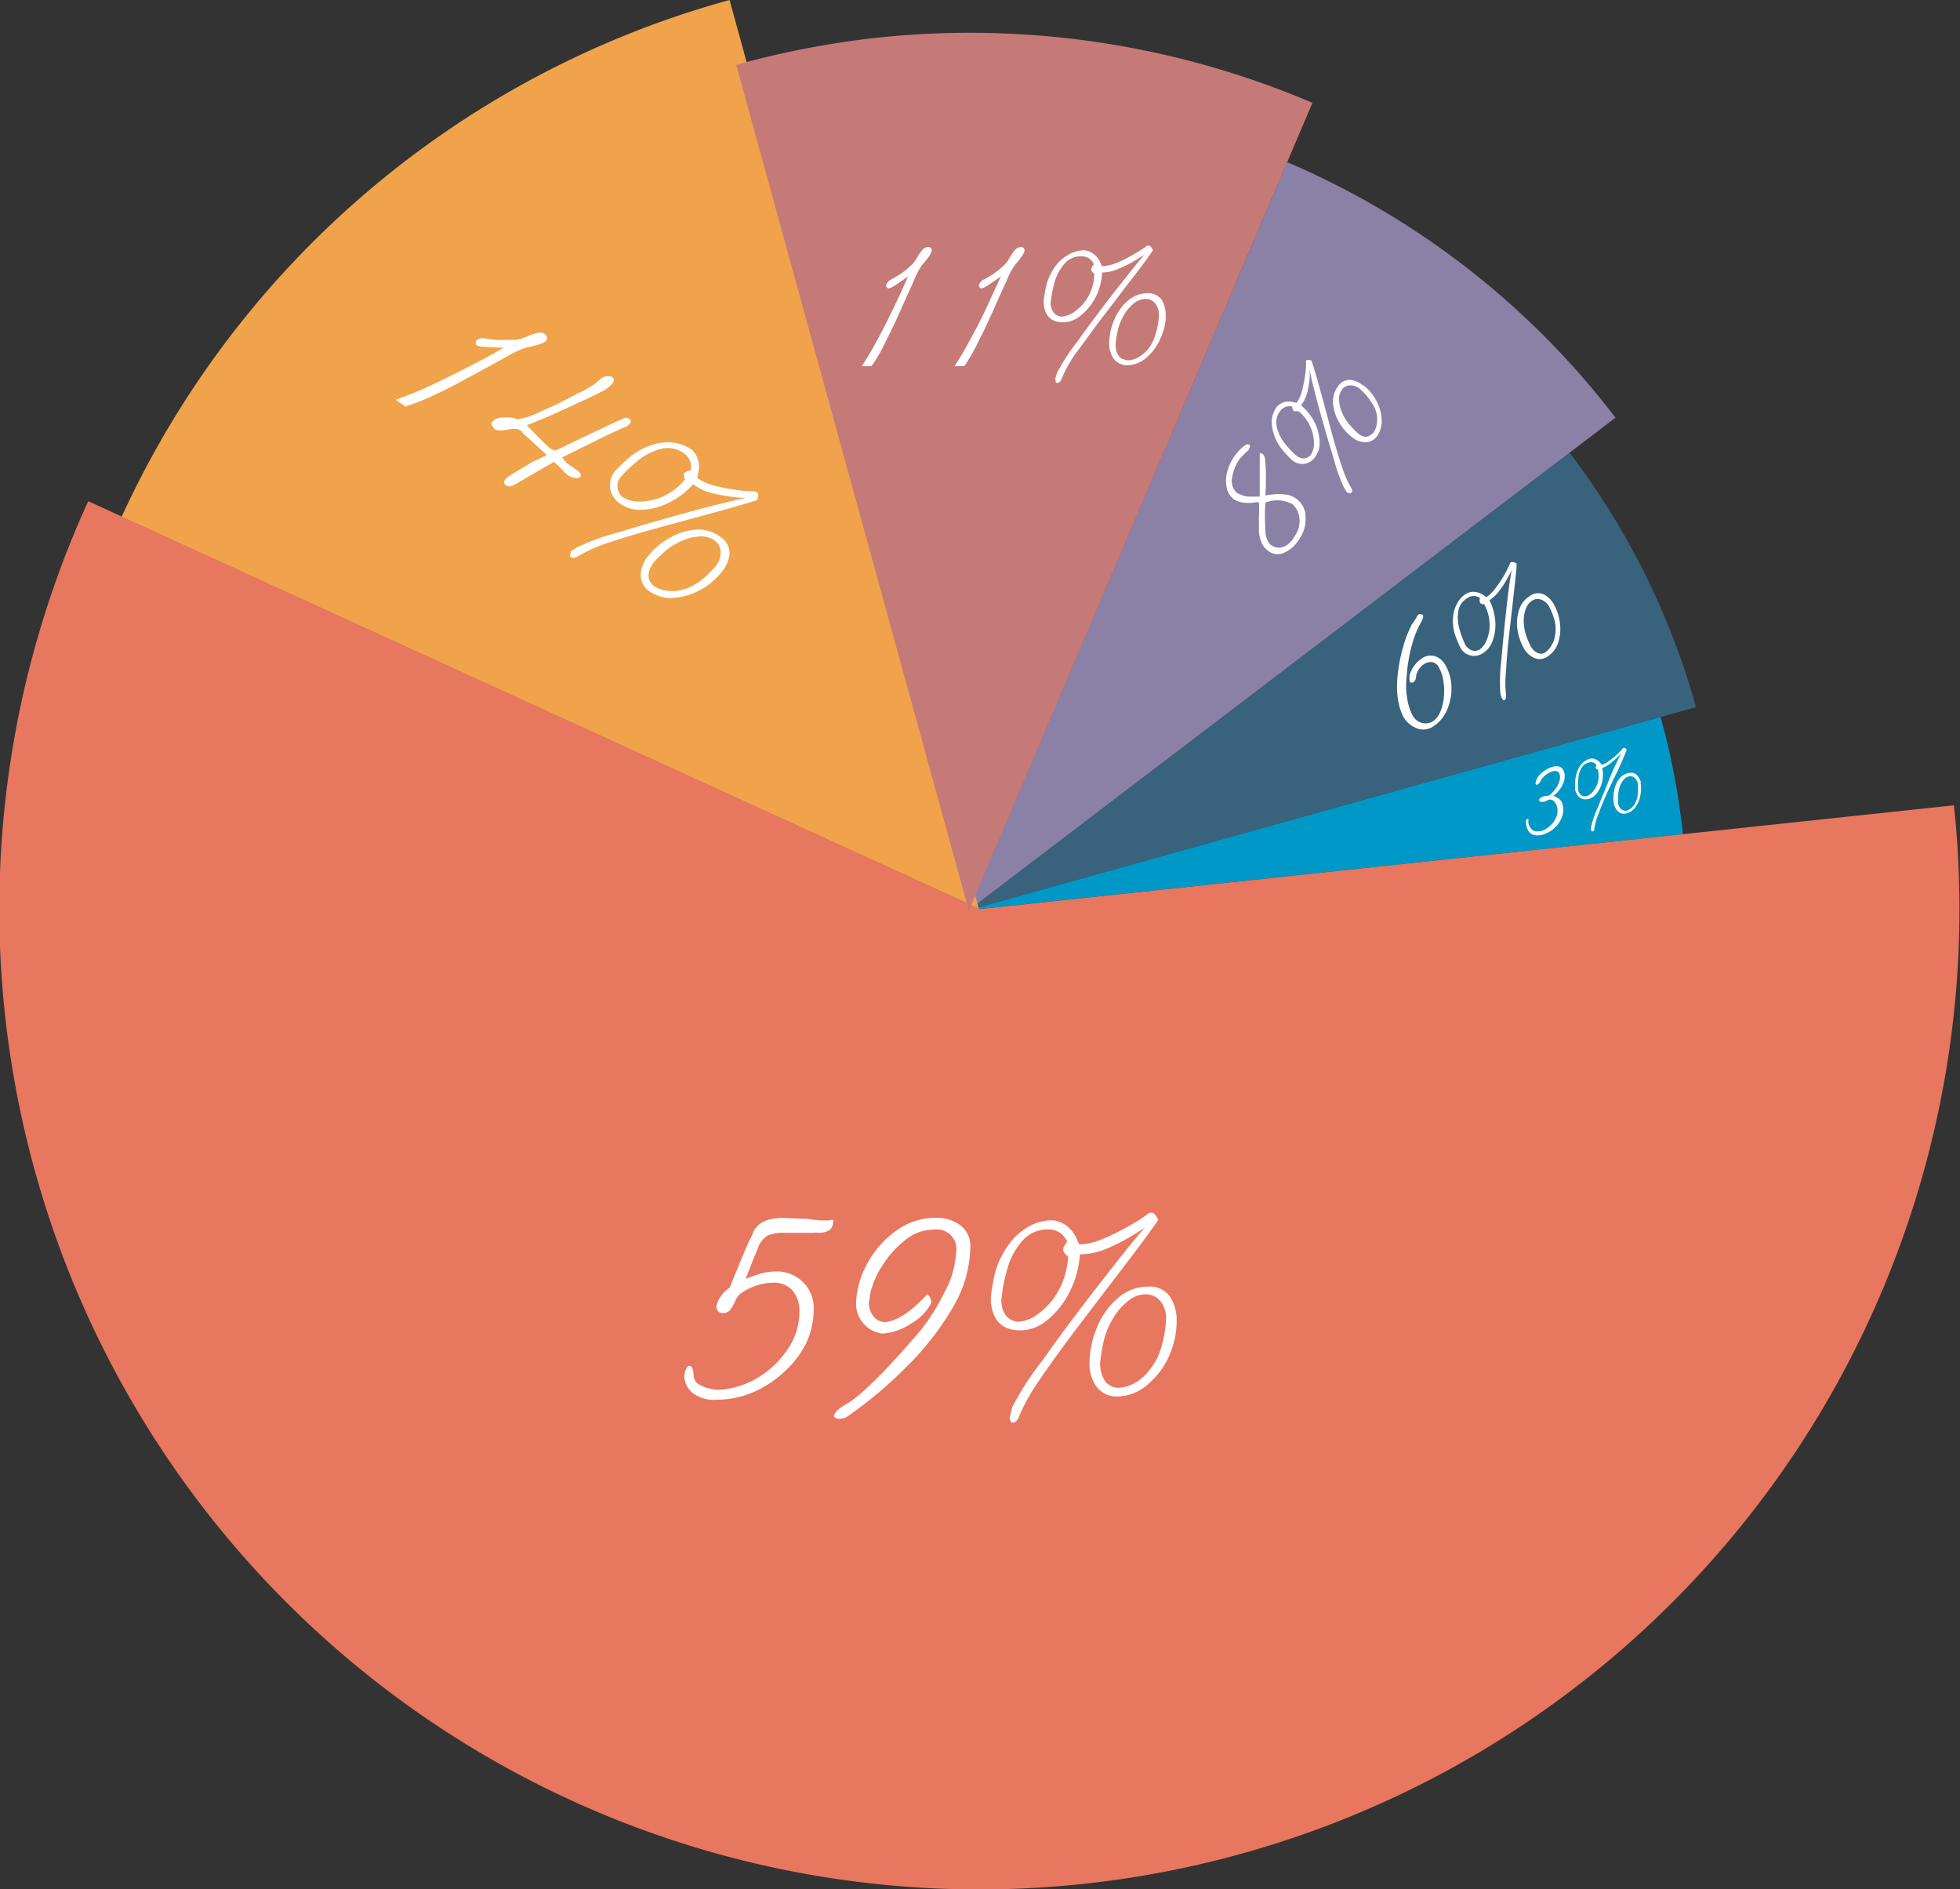<svg xmlns="http://www.w3.org/2000/svg" viewBox="0 0 145.07 139.8"><rect x="0" y="0" width="145.07" height="139.8" fill="#333333" stroke="none"/><defs><style>.cls-1{fill:#39627d;}.cls-2{fill:#0099c7;}.cls-3{fill:#8b81a7;}.cls-4{fill:#f0a34b;}.cls-5{fill:#e8775f;}.cls-6{fill:#c57a77;}.cls-7{fill:#fff;}</style></defs><g id="Capa_2" data-name="Capa 2"><g id="Capa_1-2" data-name="Capa 1"><path class="cls-1" d="M125.53,52.33a55.53,55.53,0,0,0-9.36-18.83L71.71,67.35Z"/><path class="cls-2" d="M124.56,61.73a53.56,53.56,0,0,0-1.65-8.67L71.71,67.35Z"/><path class="cls-3" d="M119.57,30.91A60.41,60.41,0,0,0,95.27,12L71.71,67.35Z"/><path class="cls-4" d="M54,0A69.81,69.81,0,0,0,9,38.25l63.45,29Z"/><path class="cls-5" d="M144.66,59.59,72.53,67.27l-66-30.18a72.54,72.54,0,1,0,138.09,22.5Z"/><path class="cls-6" d="M97.14,7.61A64.63,64.63,0,0,0,64.84,2.8a65.94,65.94,0,0,0-10.35,2l17.22,62.6Z"/><path class="cls-7" d="M54,95.3l.85-2.07c.35-.84.58-1.37.69-1.57s.14-.32.22-.5a1.51,1.51,0,0,1,.36-.49,1.89,1.89,0,0,1,.7-.39,4.26,4.26,0,0,1,1.25-.15l1.17.05c.25,0,.52,0,.84.07l.75.07a3.14,3.14,0,0,1,.4,0l.43-.06a.93.93,0,0,1-.22.74,1.44,1.44,0,0,1-.85.23,1.14,1.14,0,0,0-.39,0H58.15a3.4,3.4,0,0,0-1.29.18,1.66,1.66,0,0,0-.74.9c-.37.89-.68,1.66-.92,2.32l.43-.15a7.22,7.22,0,0,1,.86-.28,4.39,4.39,0,0,1,1-.11,2.6,2.6,0,0,1,1.39.37,2.69,2.69,0,0,1,1,1,2.84,2.84,0,0,1,.35,1.39,6.07,6.07,0,0,1-.59,2.61A7.38,7.38,0,0,1,58,101.56a7.8,7.8,0,0,1-2.32,1.49,6.79,6.79,0,0,1-2.6.53,2.63,2.63,0,0,1-1.84-.52,1.75,1.75,0,0,1-.59-1.11,1.64,1.64,0,0,1,.11-.6c.08-.19.17-.28.29-.28s.29.25.29.75a.82.82,0,0,0,.51.69,3.13,3.13,0,0,0,1.33.34A6.16,6.16,0,0,0,56,102a6.9,6.9,0,0,0,2.29-2.14,4.92,4.92,0,0,0,.88-2.79,2.32,2.32,0,0,0-.51-1.57,1.84,1.84,0,0,0-1.47-.58,4.35,4.35,0,0,0-2.41.83,1.44,1.44,0,0,0-.37.55,3.73,3.73,0,0,1-.38.65.64.64,0,0,1-.53.22c-.27,0-.42-.15-.48-.45a1.74,1.74,0,0,1,.32-.77A2.22,2.22,0,0,1,54,95.3Z"/><path class="cls-7" d="M68.63,95.78s0,0,.14.14a.56.56,0,0,1,.14.35.84.84,0,0,1,0,.1.23.23,0,0,0,0,.09,3.83,3.83,0,0,1-1.5,1.5,4.38,4.38,0,0,1-2.11.73,2.24,2.24,0,0,1-1.94-2.23,6.51,6.51,0,0,1,.86-3,7,7,0,0,1,2.15-2.41,4.9,4.9,0,0,1,2.86-.93,2.94,2.94,0,0,1,1.87.57,1.92,1.92,0,0,1,.72,1.6,9.09,9.09,0,0,1-1.33,4.52A21,21,0,0,1,67,101.24a31.29,31.29,0,0,1-4.36,3.64,1.27,1.27,0,0,1-.54.11c-.21,0-.34-.07-.38-.21.08-.29.39-.58.92-.87,1.09-.63,2.94-2.46,5.54-5.51a15.32,15.32,0,0,0,1.7-2.72,7,7,0,0,0,.89-3A1.45,1.45,0,0,0,69.6,91,2.27,2.27,0,0,0,69,91a3.25,3.25,0,0,0-2,.77,7.27,7.27,0,0,0-1.69,1.88,6.38,6.38,0,0,0-.91,2.13,4.65,4.65,0,0,1-.09.59,1.65,1.65,0,0,0,.31,1,1.12,1.12,0,0,0,.89.47C66.4,97.75,67.43,97.08,68.63,95.78Z"/><path class="cls-7" d="M79.93,92.82a7.06,7.06,0,0,1-.75,2.75,6.21,6.21,0,0,1-1.63,2.09,3.16,3.16,0,0,1-2,.79q-2.15,0-2.22-2.37a14.42,14.42,0,0,1,.35-2,6.34,6.34,0,0,1,1-2,4.58,4.58,0,0,1,1.47-1.32,3.55,3.55,0,0,1,1.75-.46,2.14,2.14,0,0,1,1.14.49,2.41,2.41,0,0,1,.59.76l.25.54a4.73,4.73,0,0,0,1.81-.44,16.43,16.43,0,0,0,2-1,10,10,0,0,0,1.21-.78.44.44,0,0,1,.33-.13c.17,0,.34.18.5.54-.53.76-1.3,1.82-2.33,3.16L80,97.9c-1.22,1.6-2.23,3-3,4.13a15.11,15.11,0,0,0-1.56,2.75c-.11.33-.28.5-.52.5-.08,0-.14-.12-.19-.36a6.42,6.42,0,0,0,.15-.71,21.39,21.39,0,0,1,2.27-3.52c1.4-2,2.92-4,4.54-6.08s2.65-3.35,3.07-3.77c0,0-.28.19-.88.55a14.11,14.11,0,0,1-1.94,1A5,5,0,0,1,79.93,92.82Zm-4.61,5a2.76,2.76,0,0,0,1.56-.62,5.23,5.23,0,0,0,1.49-1.73,5.89,5.89,0,0,0,.69-2.55c-.06,0-.13,0-.22-.14a.57.57,0,0,1-.16-.33A1.2,1.2,0,0,1,79,91.9a1.48,1.48,0,0,0-1.4-.92,2.46,2.46,0,0,0-1.93.84,5.2,5.2,0,0,0-1.09,2,12.43,12.43,0,0,0-.47,2.43C74.16,97.2,74.56,97.71,75.32,97.81Zm11.77,0a6.43,6.43,0,0,1-.54,2.48A5.87,5.87,0,0,1,85,102.41a3.45,3.45,0,0,1-2.24.93,1.87,1.87,0,0,1-1.6-.72,2.87,2.87,0,0,1-.52-1.76,6.9,6.9,0,0,1,.52-2.54,5.68,5.68,0,0,1,1.52-2.21,3.39,3.39,0,0,1,2.35-.9,1.79,1.79,0,0,1,1.56.74A3.14,3.14,0,0,1,87.09,97.76ZM82.7,102.7a2.63,2.63,0,0,0,1.27-.34,3.62,3.62,0,0,0,1.13-1,4.55,4.55,0,0,0,.79-1.46,8.86,8.86,0,0,0,.42-2.32,2,2,0,0,0-.41-1.28,1.39,1.39,0,0,0-1.13-.52,2,2,0,0,0-1.25.48,4.41,4.41,0,0,0-1.12,1.28,6,6,0,0,0-.72,1.74,13.93,13.93,0,0,0-.26,1.63C81.47,102,81.89,102.61,82.7,102.7Z"/><path class="cls-7" d="M30,30.08l-.71-.5c.6-.21,1.23-.45,1.89-.74s1.33-.6,2-.94,1.4-.7,2.09-1.06,1.37-.73,2-1.1q-1.4-.06-1.65-.09a.76.76,0,0,1-.4-.14s0-.13,0-.28a.79.79,0,0,1,.71-.18c.32.05.59.08.8.1s.43,0,.61,0l.48,0,.4,0A3,3,0,0,0,39,24.9a6.83,6.83,0,0,1,.8-.27.65.65,0,0,1,.52.09,1.06,1.06,0,0,1,.11.13.26.26,0,0,1,0,.34c-.14.2-.64.37-1.49.53a7.81,7.81,0,0,0-1.43.67l-2.56,1.4c-.92.5-1.82,1-2.7,1.39A15.19,15.19,0,0,1,30,30.08Z"/><path class="cls-7" d="M40.47,33.68c-.07-.08-.26-.25-.55-.52l-.84-.76a3.84,3.84,0,0,1-.51-.51.74.74,0,0,0-.42-.15,2.53,2.53,0,0,0-.57.05,3.93,3.93,0,0,1-.57.07.79.79,0,0,1-.42-.12,2.06,2.06,0,0,1-.2-.32.22.22,0,0,1,.06-.23,1.09,1.09,0,0,1,.87-.29,2.41,2.41,0,0,1,1,.13A5.63,5.63,0,0,0,40,30.46c1-.42,1.89-.88,2.81-1.37a6.28,6.28,0,0,0,1.6-1,.66.66,0,0,1,.45-.24.6.6,0,0,1,.49.09c.11.09.1.23,0,.43a3.33,3.33,0,0,1-.7.55c-.49.25-1.1.54-1.83.88l-2.18,1L39,31.47c.18.19.44.47.8.83s.64.64.87.84a1.26,1.26,0,0,0,.45.2l2.49-1.19c1.55-.74,2.43-1.15,2.64-1.22a.39.39,0,0,1,.33.06c.14.11.15.24,0,.4l-.23.18c-.39.14-1.23.54-2.52,1.18l-2.21,1.09a2.09,2.09,0,0,0,.34.44l.37.26a4.28,4.28,0,0,1,.37.26c.18.13.27.23.28.31s0,.07,0,.15a.44.44,0,0,1-.43.11,1.18,1.18,0,0,1-.58-.25,4.5,4.5,0,0,1-.44-.44,4.59,4.59,0,0,0-.43-.41L41,34.18,39.58,35c-.83.49-1.38.81-1.65.94a.46.46,0,0,1-.53-.07c-.11-.09-.11-.22,0-.4l.14-.12.13-.11c.56-.36,1.11-.68,1.64-1Z"/><path class="cls-7" d="M51.3,35.83a5.52,5.52,0,0,1-1.78,1.36,4.78,4.78,0,0,1-2,.53,2.47,2.47,0,0,1-1.62-.45,1.62,1.62,0,0,1-.26-2.53,11.45,11.45,0,0,1,1.16-1.07,5.36,5.36,0,0,1,1.57-.78,3.41,3.41,0,0,1,1.54-.12,2.82,2.82,0,0,1,1.31.53,1.63,1.63,0,0,1,.48.86,1.9,1.9,0,0,1,0,.75c-.05.21-.08.36-.1.46a3.74,3.74,0,0,0,1.34.58,11.65,11.65,0,0,0,1.69.32,7.89,7.89,0,0,0,1.13.09.37.37,0,0,1,.27.07c.11.08.12.27,0,.58-.69.22-1.67.51-2.95.86L48.92,39c-1.53.42-2.81.8-3.85,1.15a11.58,11.58,0,0,0-2.27,1c-.23.15-.42.17-.56.06s0-.14,0-.31.25-.21.42-.37a17.12,17.12,0,0,1,3.1-1.13q2.7-.82,5.71-1.64c2-.53,3.25-.83,3.71-.9l-.81-.07a12.91,12.91,0,0,1-1.68-.3A3.85,3.85,0,0,1,51.3,35.83Zm-5.25.93a2.12,2.12,0,0,0,1.26.35,4.16,4.16,0,0,0,1.76-.37,4.44,4.44,0,0,0,1.63-1.26.32.32,0,0,1-.06-.19.58.58,0,0,1,0-.29,1.05,1.05,0,0,1,.47-.18,1.17,1.17,0,0,0-.44-1.24,2,2,0,0,0-1.6-.39,4.21,4.21,0,0,0-1.65.74A10.44,10.44,0,0,0,46,35.23,1.07,1.07,0,0,0,46.05,36.76Zm7.37,5.56a5.09,5.09,0,0,1-1.51,1.29,4.73,4.73,0,0,1-2,.63,2.67,2.67,0,0,1-1.83-.48,1.44,1.44,0,0,1-.66-1.21,2.32,2.32,0,0,1,.51-1.35,5.29,5.29,0,0,1,1.53-1.33,4.49,4.49,0,0,1,2-.67,2.72,2.72,0,0,1,1.9.56A1.44,1.44,0,0,1,54,41,2.56,2.56,0,0,1,53.42,42.32Zm-5.09,1a2.17,2.17,0,0,0,1,.39,3.07,3.07,0,0,0,1.16-.06,3.75,3.75,0,0,0,1.19-.55A7,7,0,0,0,53,41.86a1.55,1.55,0,0,0,.34-1A1.07,1.07,0,0,0,52.9,40a1.65,1.65,0,0,0-1-.3,3.37,3.37,0,0,0-1.3.27,5,5,0,0,0-1.28.74,9.62,9.62,0,0,0-.93.9C47.89,42.31,47.88,42.87,48.33,43.32Z"/><path class="cls-7" d="M64.51,27.09l-.72,0c.29-.44.59-.92.88-1.45s.59-1.07.88-1.65.58-1.18.86-1.77.54-1.17.8-1.76c-.64.44-1,.7-1.15.77a.57.57,0,0,1-.34.11s-.1-.06-.14-.18a.67.67,0,0,1,.39-.48l.58-.34a3.82,3.82,0,0,0,.42-.3c.12-.09.22-.18.3-.25l.25-.23a2.51,2.51,0,0,0,.35-.49,4.33,4.33,0,0,1,.4-.58.5.5,0,0,1,.38-.2l.14,0a.22.22,0,0,1,.17.23c0,.2-.24.57-.73,1.11a5.87,5.87,0,0,0-.6,1.17c-.31.67-.64,1.41-1,2.22s-.73,1.57-1.09,2.29A11.93,11.93,0,0,1,64.51,27.09Z"/><path class="cls-7" d="M71.38,27.09l-.73,0c.3-.44.59-.92.88-1.45s.59-1.07.89-1.65.58-1.18.85-1.77.54-1.17.81-1.76c-.65.44-1,.7-1.15.77a.59.59,0,0,1-.34.11s-.1-.06-.14-.18a.62.62,0,0,1,.39-.48l.58-.34a4.85,4.85,0,0,0,.41-.3,3.31,3.31,0,0,0,.31-.25l.25-.23a2.61,2.61,0,0,0,.34-.49,5.53,5.53,0,0,1,.4-.58.53.53,0,0,1,.39-.2l.14,0a.23.23,0,0,1,.17.23c0,.2-.25.57-.73,1.11a6.25,6.25,0,0,0-.61,1.17c-.31.67-.64,1.41-1,2.22s-.72,1.57-1.09,2.29A13,13,0,0,1,71.38,27.09Z"/><path class="cls-7" d="M81.58,20.17A4.74,4.74,0,0,1,81.09,22,4.2,4.2,0,0,1,80,23.34a2.06,2.06,0,0,1-1.3.51c-.94,0-1.42-.51-1.46-1.55a11.77,11.77,0,0,1,.23-1.3,4.72,4.72,0,0,1,.65-1.31,3,3,0,0,1,1-.86,2.28,2.28,0,0,1,1.14-.31,1.37,1.37,0,0,1,.75.33,1.42,1.42,0,0,1,.39.5c.08.16.13.28.16.35a3.24,3.24,0,0,0,1.19-.29A9.68,9.68,0,0,0,84,18.77c.4-.24.67-.41.8-.51a.29.29,0,0,1,.21-.09c.11,0,.22.12.33.35-.35.51-.85,1.2-1.53,2.07l-2.22,2.9c-.8,1.05-1.46,2-2,2.71a9,9,0,0,0-1,1.8c-.08.22-.19.33-.34.33s-.1-.08-.13-.23.06-.27.1-.47a13.63,13.63,0,0,1,1.49-2.31c.91-1.28,1.91-2.61,3-4s1.74-2.2,2-2.47l-.58.36a10.06,10.06,0,0,1-1.27.65A3.37,3.37,0,0,1,81.58,20.17Zm-3,3.26a1.82,1.82,0,0,0,1-.4,3.45,3.45,0,0,0,1-1.14A3.63,3.63,0,0,0,81,20.23s-.08,0-.14-.1a.35.35,0,0,1-.1-.21.74.74,0,0,1,.21-.36,1,1,0,0,0-.91-.6,1.62,1.62,0,0,0-1.27.55,3.67,3.67,0,0,0-.72,1.32,9.43,9.43,0,0,0-.31,1.6C77.79,23,78.06,23.37,78.56,23.43Zm7.71,0A4.19,4.19,0,0,1,85.91,25a3.91,3.91,0,0,1-1,1.42,2.25,2.25,0,0,1-1.47.61,1.24,1.24,0,0,1-1-.47,1.9,1.9,0,0,1-.34-1.16,4.48,4.48,0,0,1,.34-1.66,3.74,3.74,0,0,1,1-1.45,2.23,2.23,0,0,1,1.54-.59,1.19,1.19,0,0,1,1,.49A2,2,0,0,1,86.27,23.4Zm-2.88,3.24a1.69,1.69,0,0,0,.83-.22,2.6,2.6,0,0,0,.75-.63,2.94,2.94,0,0,0,.51-1,5.55,5.55,0,0,0,.28-1.52,1.32,1.32,0,0,0-.27-.84.89.89,0,0,0-.74-.34,1.4,1.4,0,0,0-.82.31,3,3,0,0,0-.74.85,4.16,4.16,0,0,0-.47,1.13,10,10,0,0,0-.17,1.07C82.58,26.2,82.86,26.58,83.39,26.64Z"/><path class="cls-7" d="M93.66,36.67a4.42,4.42,0,0,1,.53-.08,3.63,3.63,0,0,1,.9,0,1.67,1.67,0,0,1,1.54,1.76,2.53,2.53,0,0,1-.42,1.48,1.55,1.55,0,0,1-.18.26,2.33,2.33,0,0,1-1.1.86,1.12,1.12,0,0,1-1.06-.18,1.51,1.51,0,0,1-.53-.7,2.43,2.43,0,0,1-.16-.82q0-.4,0-1.08a8.08,8.08,0,0,0,0-1l-.25,0a2.41,2.41,0,0,1-.5.05,3,3,0,0,1-.59-.06,1.42,1.42,0,0,1-.55-.24,1.44,1.44,0,0,1-.52-1,2.49,2.49,0,0,1,.11-1.17,3.53,3.53,0,0,1,.54-1.06,3.41,3.41,0,0,1,.67-.69c.16-.13.29-.15.39-.08s0,.19-.07.39a5.59,5.59,0,0,0-.61.6,3.09,3.09,0,0,0-.59,1.38,1.19,1.19,0,0,0,.37,1.21l.47.19a1.62,1.62,0,0,0,.41.06l.43,0,.35,0V33.53s.11,0,.24.08a.71.71,0,0,1,.16.46C93.72,34.81,93.71,35.68,93.66,36.67Zm0,.53a12.91,12.91,0,0,0,0,2A1.61,1.61,0,0,0,94,40.28c.57.43,1.13.32,1.68-.36a1.4,1.4,0,0,1,.14-.23l.14-.23a2,2,0,0,0,.23-.84,1.82,1.82,0,0,0-.13-.75,1.52,1.52,0,0,0-.39-.55A2.34,2.34,0,0,0,93.65,37.2Z"/><path class="cls-7" d="M96.3,30a3.94,3.94,0,0,1,1,1.25,3.45,3.45,0,0,1,.37,1.42,1.7,1.7,0,0,1-.32,1.13,1.14,1.14,0,0,1-1.78.19,8.75,8.75,0,0,1-.75-.82,3.44,3.44,0,0,1-.55-1.1A2.57,2.57,0,0,1,94.14,31a2,2,0,0,1,.38-.92,1.15,1.15,0,0,1,.6-.34,1.56,1.56,0,0,1,.53,0l.32.07a2.58,2.58,0,0,0,.41-.94,9,9,0,0,0,.23-1.2,4.83,4.83,0,0,0,.06-.79.26.26,0,0,1,0-.19c.06-.07.19-.09.4,0,.17.49.37,1.18.62,2.08s.51,1.89.81,3,.56,2,.81,2.71a7.28,7.28,0,0,0,.69,1.6c.1.16.12.29,0,.39s-.1,0-.22,0-.15-.18-.26-.3a11.48,11.48,0,0,1-.79-2.18c-.39-1.26-.78-2.6-1.16-4s-.58-2.28-.63-2.61c0,0,0,.19,0,.57A8.76,8.76,0,0,1,96.77,29,2.86,2.86,0,0,1,96.3,30ZM97,33.69a1.47,1.47,0,0,0,.25-.89,2.86,2.86,0,0,0-.27-1.23,3.11,3.11,0,0,0-.88-1.15.19.19,0,0,1-.14,0,.35.35,0,0,1-.2,0,.69.69,0,0,1-.12-.33.81.81,0,0,0-.87.31,1.33,1.33,0,0,0-.28,1.13A3,3,0,0,0,95,32.69a7.37,7.37,0,0,0,.91,1C96.3,34,96.66,34,97,33.69Zm3.91-5.18a3.42,3.42,0,0,1,.91,1.06,3.14,3.14,0,0,1,.44,1.4,1.93,1.93,0,0,1-.33,1.29,1,1,0,0,1-.85.46,1.51,1.51,0,0,1-1-.36,3.66,3.66,0,0,1-.94-1.07,3.23,3.23,0,0,1-.47-1.41,1.87,1.87,0,0,1,.39-1.33,1,1,0,0,1,.85-.44A1.73,1.73,0,0,1,100.86,28.51Zm.7,3.58a1.43,1.43,0,0,0,.28-.67,2.08,2.08,0,0,0,0-.82,2.46,2.46,0,0,0-.39-.84,4.5,4.5,0,0,0-.87-1,1.08,1.08,0,0,0-.7-.24.74.74,0,0,0-.61.32,1.13,1.13,0,0,0-.21.71,2.47,2.47,0,0,0,.2.92,3.2,3.2,0,0,0,.52.89,6.39,6.39,0,0,0,.63.66C100.86,32.4,101.25,32.41,101.56,32.09Z"/><path class="cls-7" d="M104.9,45.58a.69.69,0,0,1,.11-.12.29.29,0,0,1,.17,0,.15.15,0,0,1,.14.07c.05.09,0,.24-.09.43a7.22,7.22,0,0,0-.57,1.26,10.32,10.32,0,0,0-.34,1.29c-.08.41-.14.79-.17,1.12s-.05.63-.07.89a4.91,4.91,0,0,0,.08,1.19,3.78,3.78,0,0,0,.42,1.28,1.08,1.08,0,0,0,1.43.42,1.58,1.58,0,0,0,.6-.75,3.54,3.54,0,0,0,.26-1.12,4.33,4.33,0,0,0-.05-1.2,2.54,2.54,0,0,0-.31-.92A.7.7,0,0,0,106,49a.83.83,0,0,0-.57.13,1.38,1.38,0,0,0-.61.87.71.71,0,0,1-.2.5h-.1a.19.19,0,0,1-.15,0,1.07,1.07,0,0,1,0-.66,2,2,0,0,1,.37-.66,2,2,0,0,1,.52-.47,1.16,1.16,0,0,1,.89-.17,1.33,1.33,0,0,1,.81.65,3.34,3.34,0,0,1,.47,1.72,3.9,3.9,0,0,1-.37,1.72,2.7,2.7,0,0,1-1,1.14,1.29,1.29,0,0,1-1.15.14,1.92,1.92,0,0,1-1-.8,3.53,3.53,0,0,1-.37-1,5.87,5.87,0,0,1-.14-1.34,10.5,10.5,0,0,1,.17-1.67,11.05,11.05,0,0,1,.31-1.31,7.48,7.48,0,0,1,.3-.89c.09-.21.2-.44.32-.7A4,4,0,0,0,104.9,45.58Z"/><path class="cls-7" d="M110.24,44.42a4.11,4.11,0,0,1,.43,1.51,3.41,3.41,0,0,1-.18,1.45,1.75,1.75,0,0,1-.71.94,1.15,1.15,0,0,1-1.73-.48,9.34,9.34,0,0,1-.4-1,3.67,3.67,0,0,1-.1-1.22,2.58,2.58,0,0,1,.32-1,1.88,1.88,0,0,1,.69-.71,1.14,1.14,0,0,1,.68-.1,1.69,1.69,0,0,1,.5.19l.27.19a2.79,2.79,0,0,0,.73-.73,8.72,8.72,0,0,0,.65-1,6.77,6.77,0,0,0,.35-.72.26.26,0,0,1,.12-.15c.08,0,.21,0,.39.11,0,.51-.1,1.23-.2,2.16s-.22,1.94-.34,3-.2,2.05-.24,2.81a7.78,7.78,0,0,0,0,1.75c0,.18,0,.31-.1.38s-.1,0-.19-.11-.07-.23-.13-.38a11.94,11.94,0,0,1,.06-2.32c.11-1.32.25-2.7.41-4.16s.3-2.34.38-2.66c0,0-.08.17-.26.51a7.58,7.58,0,0,1-.64,1A2.9,2.9,0,0,1,110.24,44.42Zm-.76,3.67a1.49,1.49,0,0,0,.56-.74,2.7,2.7,0,0,0,.21-1.24,3.2,3.2,0,0,0-.4-1.4s-.07,0-.14,0a.34.34,0,0,1-.17-.11.6.6,0,0,1,0-.35.8.8,0,0,0-.92,0,1.37,1.37,0,0,0-.68.95,3.05,3.05,0,0,0,.06,1.27,7.9,7.9,0,0,0,.47,1.28C108.76,48.13,109.09,48.26,109.48,48.09ZM115,44.71a3.67,3.67,0,0,1,.45,1.32,3.38,3.38,0,0,1-.1,1.46,1.9,1.9,0,0,1-.79,1.08,1,1,0,0,1-1,.12,1.68,1.68,0,0,1-.75-.68,3.93,3.93,0,0,1-.48-1.35,3.07,3.07,0,0,1,.09-1.48,1.87,1.87,0,0,1,.85-1.1,1,1,0,0,1,1-.09A1.75,1.75,0,0,1,115,44.71Zm-.67,3.59a1.5,1.5,0,0,0,.5-.53,1.91,1.91,0,0,0,.27-.77,2.62,2.62,0,0,0,0-.92,4.67,4.67,0,0,0-.46-1.22,1.08,1.08,0,0,0-.56-.48.75.75,0,0,0-.68.07,1.17,1.17,0,0,0-.46.59,2.43,2.43,0,0,0-.16.92,3.31,3.31,0,0,0,.16,1,6.17,6.17,0,0,0,.34.84C113.59,48.33,114,48.48,114.36,48.3Z"/><path class="cls-7" d="M114.7,59.16l-.2.08-.2.09h-.14a.31.31,0,0,1-.14,0s-.07,0-.1-.1.12-.25.4-.31l.37-.06a3.31,3.31,0,0,0,.51-.58,2,2,0,0,0,.24-.54.87.87,0,0,0,0-.42.32.32,0,0,0-.19-.24.52.52,0,0,0-.33,0,1.51,1.51,0,0,0-.93.78.58.58,0,0,1-.22.22s-.08,0-.12-.1a1,1,0,0,1,.22-.53,2.12,2.12,0,0,1,.49-.45,2,2,0,0,1,.55-.25.78.78,0,0,1,.55,0,.61.61,0,0,1,.32.42,1.2,1.2,0,0,1,0,.56,2,2,0,0,1-.29.63,2,2,0,0,1-.52.53,1.85,1.85,0,0,1,.45.25.71.71,0,0,1,.24.42,1.5,1.5,0,0,1,0,.73,2,2,0,0,1-.32.67,2.27,2.27,0,0,1-.55.52,2.17,2.17,0,0,1-.66.3,1.21,1.21,0,0,1-.63,0,.7.7,0,0,1-.42-.37,2.75,2.75,0,0,1-.12-.37c-.06-.26,0-.4.08-.43h.08s0,0,0,0a2,2,0,0,1,0,.3c.13.45.38.66.76.61a.44.44,0,0,1,.15,0,1.74,1.74,0,0,0,.68-.39,1.63,1.63,0,0,0,.47-.66,1.11,1.11,0,0,0,.07-.74.81.81,0,0,0-.27-.46A.44.44,0,0,0,114.7,59.16Z"/><path class="cls-7" d="M118.59,56.83a2.41,2.41,0,0,1,0,1,2.27,2.27,0,0,1-.39.86,1.08,1.08,0,0,1-.61.43c-.49.12-.81-.09-1-.62a5.41,5.41,0,0,1,0-.71,2.35,2.35,0,0,1,.18-.77,1.69,1.69,0,0,1,.39-.58,1.28,1.28,0,0,1,.56-.3.73.73,0,0,1,.43.07.89.89,0,0,1,.27.22l.13.16a1.61,1.61,0,0,0,.58-.3,6.11,6.11,0,0,0,.6-.5,4.31,4.31,0,0,0,.35-.37.16.16,0,0,1,.1-.08c.06,0,.13,0,.22.15-.12.31-.3.73-.54,1.28L119,58.56c-.29.66-.52,1.21-.69,1.67a5.19,5.19,0,0,0-.31,1.08c0,.12,0,.19-.13.21s-.06,0-.1-.11,0-.14,0-.25a7.62,7.62,0,0,1,.49-1.4q.48-1.18,1-2.46c.38-.86.63-1.37.74-1.55,0,0-.08.09-.26.26a4.74,4.74,0,0,1-.58.5A1.83,1.83,0,0,1,118.59,56.83Zm-1.17,2.09a1,1,0,0,0,.48-.34,1.76,1.76,0,0,0,.37-.72,1.94,1.94,0,0,0,0-.93s0,0-.08,0a.16.16,0,0,1-.08-.1.42.42,0,0,1,.06-.21.51.51,0,0,0-.55-.2.88.88,0,0,0-.59.45,1.68,1.68,0,0,0-.21.78,4.36,4.36,0,0,0,0,.88Q117,59,117.42,58.92Zm4-1a2.21,2.21,0,0,1,0,.89,2,2,0,0,1-.34.87,1.18,1.18,0,0,1-.69.51.63.63,0,0,1-.6-.12,1,1,0,0,1-.33-.56,2.28,2.28,0,0,1,0-.91,2,2,0,0,1,.33-.89,1.2,1.2,0,0,1,.74-.5.65.65,0,0,1,.59.12A1.19,1.19,0,0,1,121.46,57.93ZM120.36,60a.94.94,0,0,0,.41-.23,1.33,1.33,0,0,0,.3-.42,1.5,1.5,0,0,0,.15-.57,3.38,3.38,0,0,0,0-.83.75.75,0,0,0-.25-.4.48.48,0,0,0-.43-.09.73.73,0,0,0-.39.27,1.67,1.67,0,0,0-.28.53,2.16,2.16,0,0,0-.1.66,4.13,4.13,0,0,0,0,.58C119.88,59.86,120.07,60,120.36,60Z"/></g></g></svg>